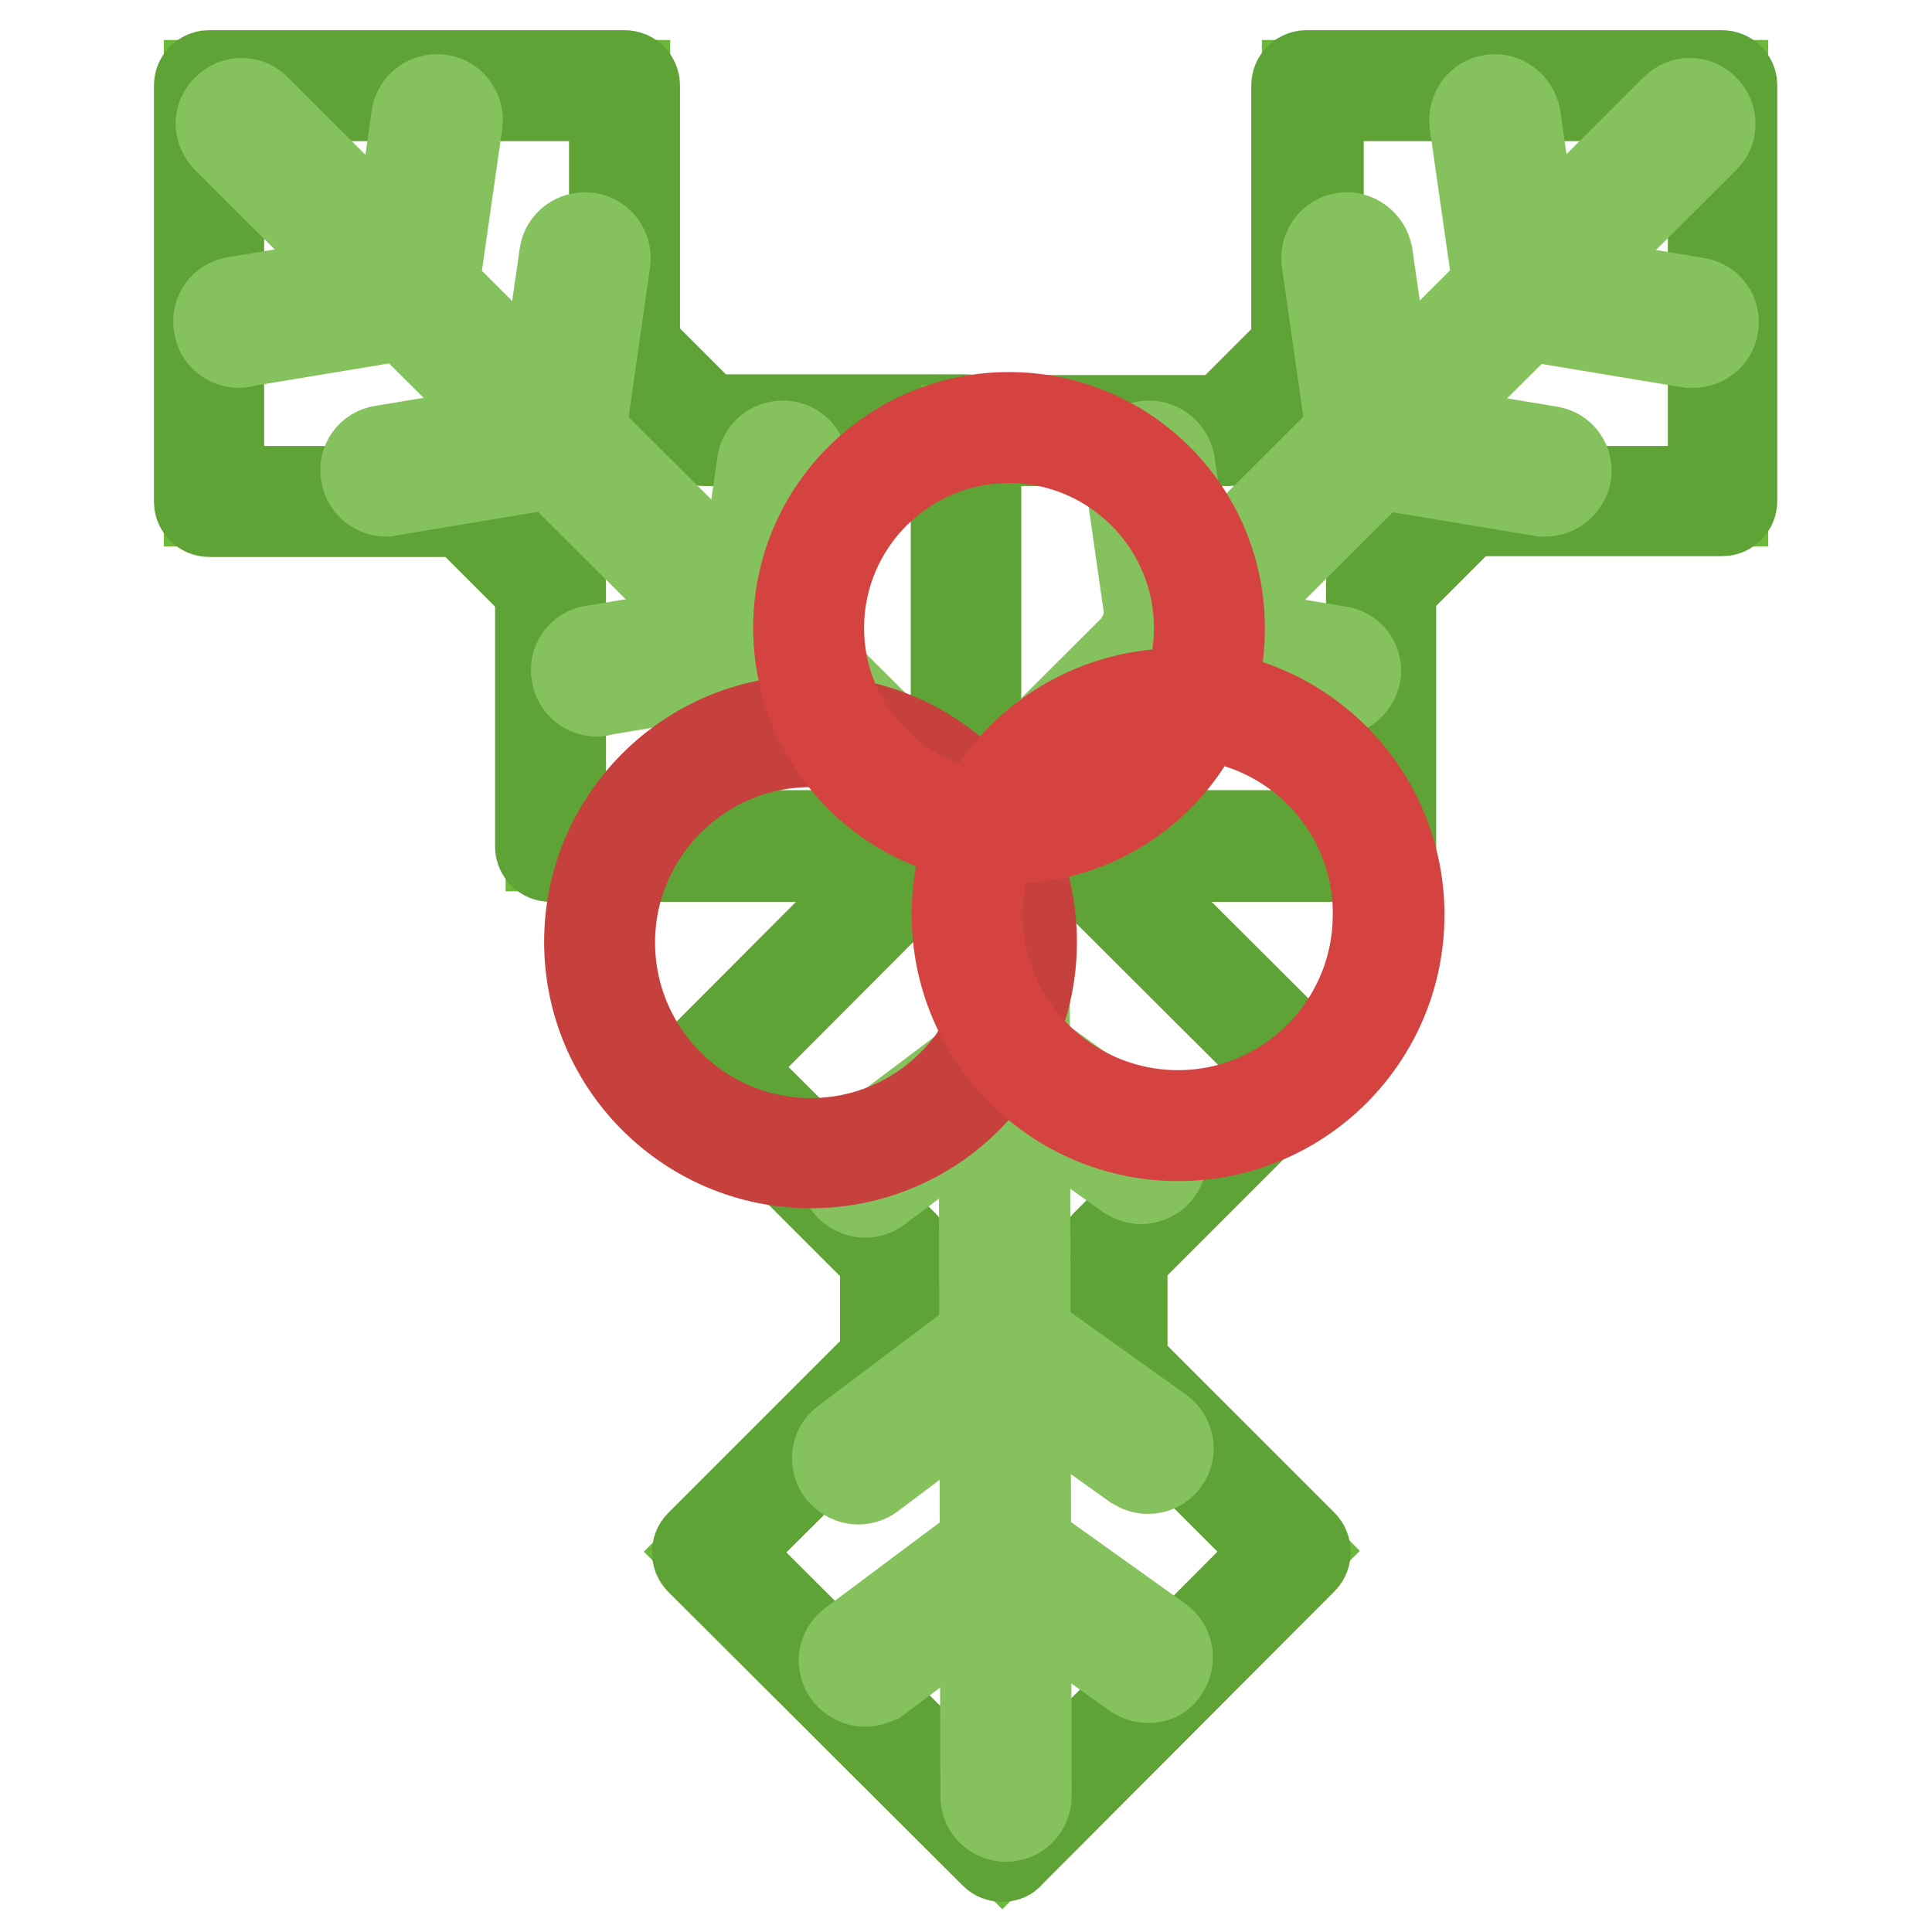 <?xml version="1.0" encoding="utf-8"?>
<!-- Svg Vector Icons : http://www.onlinewebfonts.com/icon -->
<!DOCTYPE svg PUBLIC "-//W3C//DTD SVG 1.1//EN" "http://www.w3.org/Graphics/SVG/1.1/DTD/svg11.dtd">
<svg version="1.1" xmlns="http://www.w3.org/2000/svg" xmlns:xlink="http://www.w3.org/1999/xlink" x="0px" y="0px" viewBox="0 0 256 256" enable-background="new 0 0 256 256" xml:space="preserve">
<g> <path stroke-width="12" fill-opacity="0" stroke="#6bb83b"  d="M93.2,57L82.8,46.6V11.3H27.7v55.1h34.4l10.9,10.9v34.8H128V57H93.2z"/> <path stroke-width="12" fill-opacity="0" stroke="#5fa235"  d="M128,113.5H72.9c-0.7,0-1.3-0.6-1.3-1.3V77.9L61.5,67.8H27.7c-0.7,0-1.3-0.6-1.3-1.3V11.3 c0-0.7,0.6-1.3,1.3-1.3h55.1c0.7,0,1.3,0.6,1.3,1.3V46l9.6,9.6H128c0.7,0,1.3,0.6,1.3,1.3v55.1C129.3,112.8,128.7,113.5,128,113.5z  M74.3,110.7h52.4V58.4H93.2c-0.4,0-0.7-0.1-1-0.4L81.8,47.6c-0.3-0.3-0.4-0.6-0.4-1V12.7H29v52.4h33c0.4,0,0.7,0.1,1,0.4 l10.9,10.9c0.3,0.3,0.4,0.6,0.4,1L74.3,110.7L74.3,110.7z"/> <path stroke-width="12" fill-opacity="0" stroke="#85c15d"  d="M124.2,111c-0.7,0-1.4-0.3-1.9-0.8L30.1,18.3c-1.1-1.1-1.1-2.8,0-3.8c1.1-1.1,2.8-1.1,3.8,0l92.2,91.9 c1.1,1.1,1.1,2.8,0,3.8C125.6,110.7,124.9,111,124.2,111L124.2,111z"/> <path stroke-width="12" fill-opacity="0" stroke="#85c15d"  d="M54.6,41.6c-0.1,0-0.3,0-0.4,0c-1.5-0.2-2.5-1.6-2.3-3.1l3.3-23c0.2-1.5,1.6-2.5,3.1-2.3 c1.5,0.2,2.5,1.6,2.3,3.1l-3.3,23C57.1,40.6,55.9,41.6,54.6,41.6z M74.2,59.9c-0.1,0-0.3,0-0.4,0c-1.5-0.2-2.5-1.6-2.3-3.1l3.3-23 c0.2-1.5,1.6-2.5,3.1-2.3c1.5,0.2,2.5,1.6,2.3,3.1l-3.3,23C76.7,59,75.5,59.9,74.2,59.9z M100.4,87.5c-0.1,0-0.3,0-0.4,0 c-1.5-0.2-2.5-1.6-2.3-3.1l3.3-23c0.2-1.5,1.6-2.5,3.1-2.3c1.5,0.2,2.5,1.6,2.3,3.1l-3.3,23C102.9,86.5,101.7,87.5,100.4,87.5z"/> <path stroke-width="12" fill-opacity="0" stroke="#85c15d"  d="M31.7,45.4c-1.3,0-2.5-0.9-2.7-2.3c-0.3-1.5,0.7-2.9,2.2-3.1l22.9-3.8c1.5-0.2,2.9,0.7,3.1,2.2 c0.3,1.5-0.7,2.9-2.2,3.1l-22.9,3.8C32,45.4,31.8,45.4,31.7,45.4z M51.2,65.1c-1.3,0-2.5-0.9-2.7-2.3c-0.3-1.5,0.7-2.9,2.2-3.1 l22.9-3.8c1.4-0.2,2.9,0.7,3.1,2.2c0.3,1.5-0.7,2.9-2.2,3.1L51.7,65C51.5,65,51.4,65.1,51.2,65.1z"/> <path stroke-width="12" fill-opacity="0" stroke="#85c15d"  d="M79.1,91.6c-1.3,0-2.5-0.9-2.7-2.3c-0.3-1.5,0.7-2.9,2.2-3.1l22.9-3.8c1.4-0.2,2.9,0.7,3.1,2.2 c0.3,1.5-0.7,2.9-2.2,3.1l-22.9,3.8C79.4,91.6,79.3,91.6,79.1,91.6z"/> <path stroke-width="12" fill-opacity="0" stroke="#6bb83b"  d="M118.7,166l0,14.7l-24.9,24.9l39,38.9l38.9-39l-24.3-24.3V166l24.6-24.6l-39-38.9l-38.9,39L118.7,166z"/> <path stroke-width="12" fill-opacity="0" stroke="#5fa235"  d="M132.8,246c-0.4,0-0.7-0.1-1-0.4l-39-38.9c-0.3-0.3-0.4-0.6-0.4-1s0.1-0.7,0.4-1l24.5-24.5v-13.6 l-24.2-24.2c-0.3-0.3-0.4-0.6-0.4-1s0.1-0.7,0.4-1l38.9-39c0.5-0.5,1.4-0.5,1.9,0l39,38.9c0.3,0.3,0.4,0.6,0.4,1 c0,0.4-0.1,0.7-0.4,1l-24.2,24.2v14.3l23.9,23.9c0.5,0.5,0.5,1.4,0,1.9l-38.9,39C133.5,245.9,133.2,246,132.8,246z M95.7,205.7 l37.1,37l37-37.1l-23.3-23.3c-0.3-0.3-0.4-0.6-0.4-1V166c0-0.4,0.1-0.7,0.4-1l23.6-23.7l-37.1-37l-37,37.1l23.7,23.6 c0.3,0.3,0.4,0.6,0.4,1v14.8c0,0.4-0.1,0.7-0.4,1L95.7,205.7z"/> <path stroke-width="12" fill-opacity="0" stroke="#85c15d"  d="M133.3,240.7c-1.5,0-2.7-1.2-2.7-2.7l-0.3-130.1c0-1.5,1.2-2.7,2.7-2.7c1.5,0,2.7,1.2,2.7,2.7L136,238 C136,239.5,134.8,240.7,133.3,240.7z"/> <path stroke-width="12" fill-opacity="0" stroke="#85c15d"  d="M114.6,222.8c-0.8,0-1.6-0.4-2.2-1.1c-0.9-1.2-0.7-2.9,0.5-3.8l18.6-13.9c1.2-0.9,2.9-0.7,3.8,0.6 c0.9,1.2,0.7,2.9-0.5,3.8l-18.6,14C115.7,222.6,115.2,222.8,114.6,222.8z M113.7,196c-0.8,0-1.6-0.4-2.2-1.1 c-0.9-1.2-0.7-2.9,0.5-3.8l18.6-14c1.2-0.9,2.9-0.7,3.8,0.6c0.9,1.2,0.7,2.9-0.5,3.8l-18.6,14C114.9,195.8,114.3,196,113.7,196z  M114.6,158c-0.8,0-1.6-0.4-2.2-1.1c-0.9-1.2-0.7-2.9,0.5-3.8l18.6-14c1.2-0.9,2.9-0.7,3.8,0.6c0.9,1.2,0.7,2.9-0.5,3.8l-18.6,14 C115.8,157.8,115.2,158,114.6,158z"/> <path stroke-width="12" fill-opacity="0" stroke="#85c15d"  d="M152.1,222.3c-0.6,0-1.1-0.2-1.6-0.5l-18.9-13.5c-1.2-0.9-1.5-2.6-0.7-3.8c0.9-1.2,2.6-1.5,3.8-0.6 l18.9,13.5c1.2,0.9,1.5,2.6,0.6,3.8C153.8,222,153,222.3,152.1,222.3z M152.1,194.6c-0.6,0-1.1-0.2-1.6-0.5l-18.9-13.5 c-1.2-0.9-1.5-2.6-0.6-3.8c0.9-1.2,2.6-1.5,3.8-0.6l18.9,13.5c1.2,0.9,1.5,2.6,0.6,3.8C153.8,194.2,153,194.6,152.1,194.6 L152.1,194.6z"/> <path stroke-width="12" fill-opacity="0" stroke="#85c15d"  d="M151.2,156.2c-0.6,0-1.1-0.2-1.6-0.5l-18.9-13.5c-1.2-0.9-1.5-2.6-0.6-3.8c0.9-1.2,2.6-1.5,3.8-0.6 l18.9,13.5c1.2,0.9,1.5,2.6,0.6,3.8C152.9,155.8,152,156.2,151.2,156.2L151.2,156.2z"/> <path stroke-width="12" fill-opacity="0" stroke="#6bb83b"  d="M162.8,57l10.4-10.5V11.3h55.1v55.1H194l-10.9,10.9v34.8H128V57H162.8z"/> <path stroke-width="12" fill-opacity="0" stroke="#5fa235"  d="M183.1,113.5H128c-0.7,0-1.3-0.6-1.3-1.3V57c0-0.7,0.6-1.3,1.3-1.3h34.2l9.6-9.6V11.3 c0-0.7,0.6-1.3,1.3-1.3h55.1c0.7,0,1.3,0.6,1.3,1.3v55.1c0,0.7-0.6,1.3-1.3,1.3h-33.8l-10.1,10.1v34.2 C184.4,112.8,183.8,113.5,183.1,113.5z M129.3,110.7h52.4V77.3c0-0.4,0.1-0.7,0.4-1L193,65.5c0.3-0.3,0.6-0.4,1-0.4h33V12.7h-52.3 v33.9c0,0.4-0.1,0.7-0.4,1L163.8,58c-0.3,0.3-0.6,0.4-1,0.4h-33.5V110.7z"/> <path stroke-width="12" fill-opacity="0" stroke="#85c15d"  d="M131.8,111c-0.7,0-1.4-0.3-1.9-0.8c-1.1-1.1-1.1-2.8,0-3.8L222,14.5c1.1-1.1,2.8-1.1,3.8,0 c1.1,1.1,1.1,2.8,0,3.8l-92.2,91.9C133.2,110.7,132.5,111,131.8,111L131.8,111z"/> <path stroke-width="12" fill-opacity="0" stroke="#85c15d"  d="M201.4,41.6c-1.3,0-2.5-1-2.7-2.3l-3.3-23c-0.2-1.5,0.8-2.9,2.3-3.1c1.4-0.2,2.8,0.8,3.1,2.3l3.3,23 c0.2,1.5-0.8,2.9-2.3,3.1C201.7,41.6,201.5,41.6,201.4,41.6L201.4,41.6z M181.8,59.9c-1.3,0-2.5-1-2.7-2.3l-3.3-23 c-0.2-1.5,0.8-2.9,2.3-3.1c1.4-0.2,2.8,0.8,3.1,2.3l3.3,23c0.2,1.5-0.8,2.9-2.3,3.1C182.1,59.9,181.9,59.9,181.8,59.9L181.8,59.9z  M155.6,87.5c-1.3,0-2.5-1-2.7-2.3l-3.3-23c-0.2-1.5,0.8-2.9,2.3-3.1c1.4-0.2,2.8,0.8,3.1,2.3l3.3,23c0.2,1.5-0.8,2.9-2.3,3.1 C155.9,87.4,155.7,87.5,155.6,87.5L155.6,87.5z"/> <path stroke-width="12" fill-opacity="0" stroke="#85c15d"  d="M224.3,45.4c-0.1,0-0.3,0-0.4,0L201,41.6c-1.5-0.2-2.5-1.6-2.2-3.1c0.2-1.5,1.7-2.5,3.1-2.2l22.9,3.8 c1.5,0.2,2.5,1.6,2.2,3.1C226.8,44.5,225.6,45.4,224.3,45.4L224.3,45.4z M204.8,65.1c-0.1,0-0.3,0-0.4,0l-22.9-3.8 c-1.5-0.2-2.5-1.6-2.2-3.1c0.2-1.5,1.7-2.5,3.1-2.2l22.9,3.8c1.5,0.2,2.5,1.6,2.2,3.1C207.2,64.1,206.1,65.1,204.8,65.1L204.8,65.1 z"/> <path stroke-width="12" fill-opacity="0" stroke="#85c15d"  d="M176.9,91.6c-0.1,0-0.3,0-0.4,0l-22.9-3.8c-1.5-0.2-2.5-1.6-2.2-3.1c0.2-1.5,1.7-2.5,3.1-2.2l22.9,3.8 c1.5,0.2,2.5,1.6,2.2,3.1C179.3,90.6,178.2,91.6,176.9,91.6L176.9,91.6z"/> <path stroke-width="12" fill-opacity="0" stroke="#d3413e"  d="M79.5,124.8c0,15.4,12.5,27.9,27.9,27.9c15.4,0,27.9-12.5,27.9-27.9c0,0,0,0,0,0 c0-15.4-12.5-27.9-27.9-27.9C92,96.9,79.5,109.4,79.5,124.8C79.5,124.8,79.5,124.8,79.5,124.8z"/> <path stroke-width="12" fill-opacity="0" stroke="#c6403e"  d="M107.4,154.1c-16.1,0-29.3-13.1-29.3-29.3c0-16.1,13.1-29.3,29.3-29.3c16.1,0,29.3,13.1,29.3,29.3 C136.7,141,123.6,154.1,107.4,154.1z M107.4,98.3c-14.6,0-26.6,11.9-26.6,26.6c0,14.6,11.9,26.6,26.6,26.6s26.6-11.9,26.6-26.6 C134,110.2,122.1,98.3,107.4,98.3z"/> <path stroke-width="12" fill-opacity="0" stroke="#e64845"  d="M128.2,121.2c0,15.4,12.5,27.9,27.9,27.9c15.4,0,27.9-12.5,27.9-27.9c0,0,0,0,0,0 c0-15.4-12.5-27.9-27.9-27.9C140.7,93.3,128.2,105.8,128.2,121.2C128.2,121.2,128.2,121.2,128.2,121.2z"/> <path stroke-width="12" fill-opacity="0" stroke="#d54341"  d="M156.1,150.5c-16.1,0-29.3-13.1-29.3-29.3s13.1-29.3,29.3-29.3c16.1,0,29.3,13.1,29.3,29.3 S172.3,150.5,156.1,150.5z M156.1,94.6c-14.7,0-26.6,11.9-26.6,26.6c0,14.6,11.9,26.6,26.6,26.6c14.6,0,26.5-11.9,26.5-26.6 C182.7,106.5,170.8,94.6,156.1,94.6z"/> <path stroke-width="12" fill-opacity="0" stroke="#e94541"  d="M107.1,83.2c0,14.7,11.9,26.6,26.6,26.6c14.7,0,26.6-11.9,26.6-26.6c0-14.7-11.9-26.6-26.6-26.6 C119,56.6,107.1,68.5,107.1,83.2z"/> <path stroke-width="12" fill-opacity="0" stroke="#d54341"  d="M133.7,111.1c-15.4,0-27.9-12.5-27.9-27.9c0-15.4,12.5-27.9,27.9-27.9c15.4,0,27.9,12.5,27.9,27.9 C161.7,98.6,149.1,111.1,133.7,111.1z M133.7,58c-13.9,0-25.2,11.3-25.2,25.2c0,13.9,11.3,25.2,25.2,25.2 c13.9,0,25.2-11.3,25.2-25.2C158.9,69.3,147.6,58,133.7,58z"/></g>
</svg>